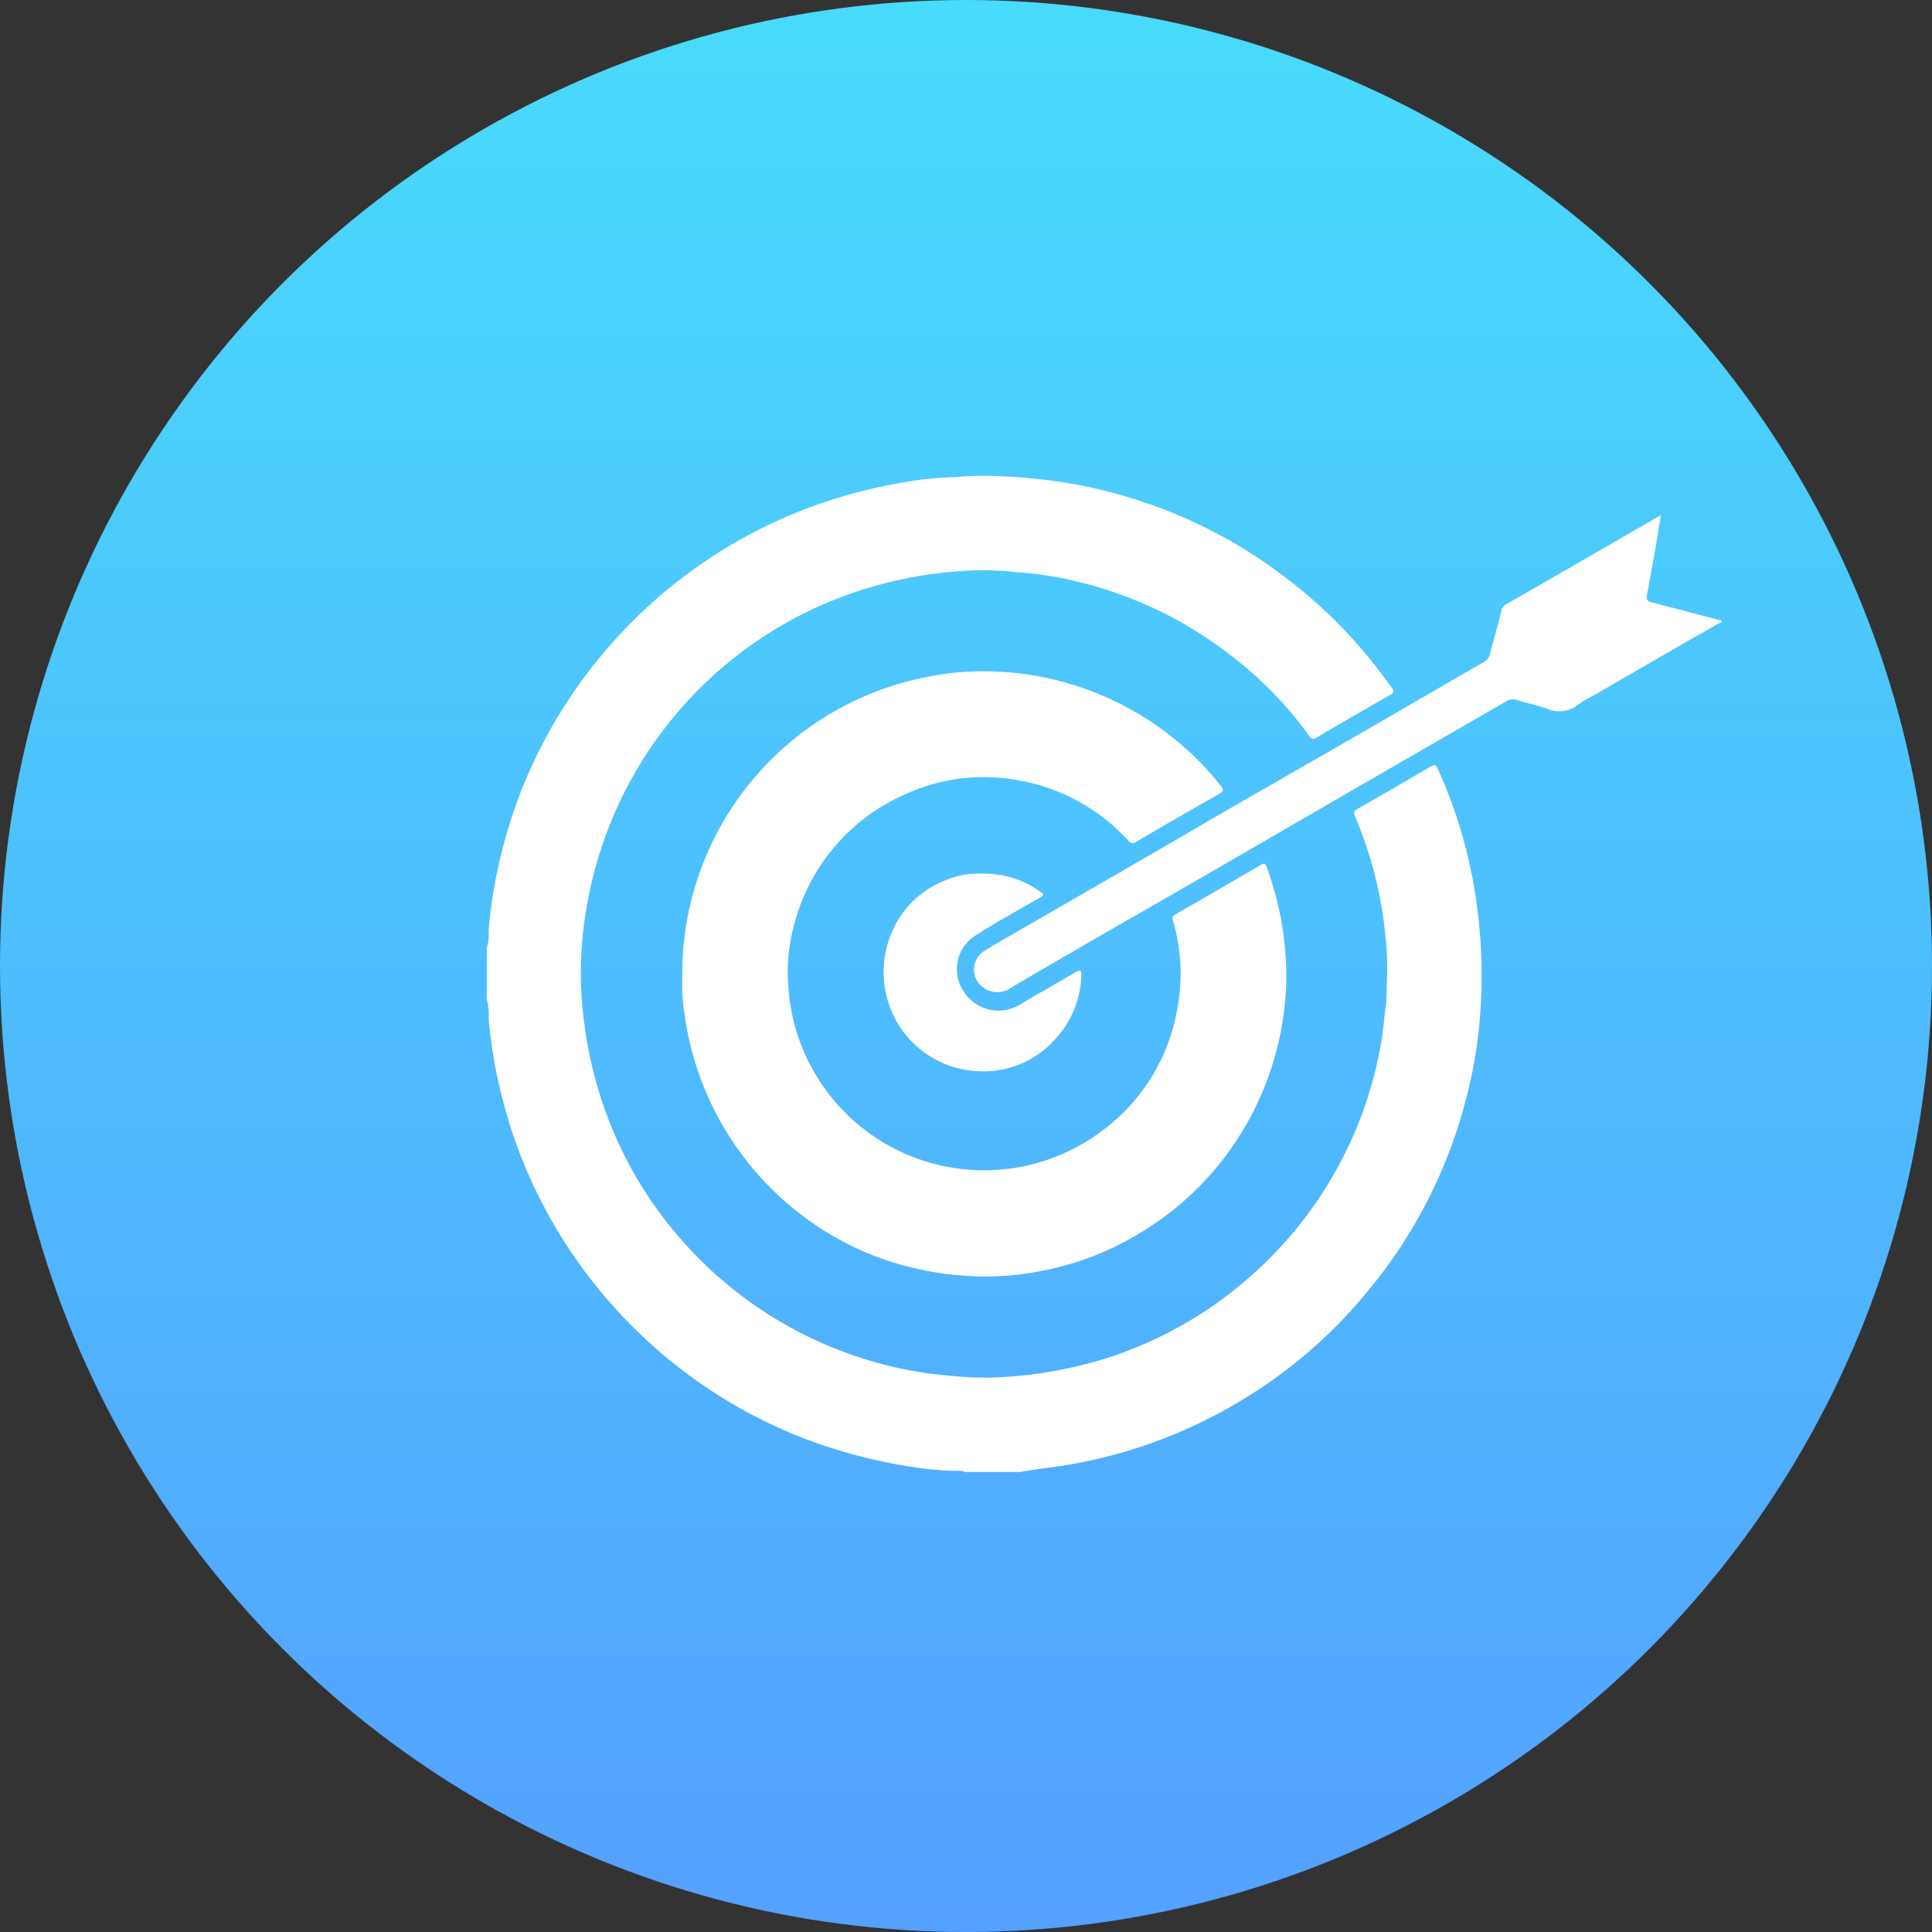 <svg xmlns="http://www.w3.org/2000/svg" xmlns:xlink="http://www.w3.org/1999/xlink" width="116.323" height="116.323" viewBox="0 0 116.323 116.323"><rect x="0" y="0" width="116.323" height="116.323" fill="#333333" stroke="none"/><defs><style>.a{fill:url(#a);}.b{fill:#fff;}</style><linearGradient id="a" x1="0.5" x2="0.5" y2="1" gradientUnits="objectBoundingBox"><stop offset="0" stop-color="#48dbfb"/><stop offset="1" stop-color="#54a0ff"/></linearGradient></defs><circle class="a" cx="58.162" cy="58.162" r="58.162" transform="translate(0 0)"/><g transform="translate(-63.292 -92.685)"><path class="b" d="M92.6,149.8a3.281,3.281,0,0,0,.112-1.127,29.411,29.411,0,0,1,1.007-5.513,28.977,28.977,0,0,1,2.3-5.795,29.429,29.429,0,0,1,3.322-5.02,29.839,29.839,0,0,1,12.979-9.214,31.614,31.614,0,0,1,6.316-1.55c.793-.118,1.6-.143,2.409-.191a20.728,20.728,0,0,1,2.1-.047,34.7,34.7,0,0,1,4.688.466,30.49,30.49,0,0,1,5.981,1.72,29.392,29.392,0,0,1,7.3,4.258,28.861,28.861,0,0,1,3.181,2.893,32.5,32.5,0,0,1,2.806,3.433c.135.19.107.284-.081.393-1.5.864-3.005,1.729-4.5,2.608-.245.144-.332-.021-.432-.158a22.146,22.146,0,0,0-2.7-3.106,25.375,25.375,0,0,0-5.126-3.78,24.325,24.325,0,0,0-6-2.342,21.9,21.9,0,0,0-3.69-.589,21.345,21.345,0,0,0-2.449-.118,25.307,25.307,0,0,0-9.1,1.98,24.3,24.3,0,0,0-14.428,18.421,22.187,22.187,0,0,0-.308,4.821,25.177,25.177,0,0,0,1.961,8.63,23.868,23.868,0,0,0,3.3,5.535,24.3,24.3,0,0,0,13.389,8.542,22.86,22.86,0,0,0,3.551.562,20.4,20.4,0,0,0,2.38.119,26.215,26.215,0,0,0,7.145-1.2,24.737,24.737,0,0,0,6.437-3.21,26.883,26.883,0,0,0,2.417-1.943,24.292,24.292,0,0,0,6.466-9.612,25.155,25.155,0,0,0,1.1-4.1c.136-.756.192-1.521.289-2.281.081-.636.051-1.274.088-1.908A16.555,16.555,0,0,0,146.7,149a23.475,23.475,0,0,0-.708-3.922,23.9,23.9,0,0,0-1.115-3.236c-.1-.225-.067-.334.153-.458q2.227-1.268,4.437-2.567c.209-.122.278-.086.376.129a29.143,29.143,0,0,1,2.08,6.474,31.708,31.708,0,0,1,.558,4.967,32.707,32.707,0,0,1-.083,3.538,27.543,27.543,0,0,1-.92,5.233A29.673,29.673,0,0,1,149,165.432a28.986,28.986,0,0,1-3.5,5.159,28.992,28.992,0,0,1-7.29,6.3,29.731,29.731,0,0,1-12.019,4.193c-.5.061-1,.151-1.5.227h-3.339c-.074-.088-.176-.063-.27-.063a18.848,18.848,0,0,1-2.872-.24,31.813,31.813,0,0,1-5.89-1.489,29.836,29.836,0,0,1-12.98-9.215,29.362,29.362,0,0,1-3.323-5.019,29.037,29.037,0,0,1-2.3-5.8,29.446,29.446,0,0,1-1.007-5.514,3.284,3.284,0,0,0-.112-1.126Q92.6,151.326,92.6,149.8Z" transform="translate(0)"/><path class="b" d="M269.338,138.373c-.847.481-1.7.957-2.54,1.443q-2.581,1.488-5.156,2.984a6.652,6.652,0,0,0-.932.549,1.841,1.841,0,0,1-1.95.233c-.588-.205-1.2-.331-1.8-.516a.7.7,0,0,0-.606.1q-4.032,2.331-8.067,4.658-4.686,2.713-9.372,5.432c-2.02,1.168-4.047,2.323-6.07,3.49-2.084,1.2-4.168,2.407-6.242,3.628a1.438,1.438,0,0,1-2-.247,1.324,1.324,0,0,1,.321-1.928c.951-.587,1.929-1.132,2.9-1.692q3.5-2.024,7-4.045c1.854-1.073,3.7-2.156,5.558-3.227,2.262-1.3,4.531-2.6,6.792-3.9,2.627-1.518,5.248-3.046,7.876-4.56a.689.689,0,0,0,.338-.474c.235-.881.485-1.759.706-2.644a.5.5,0,0,1,.279-.343q2.958-1.7,5.914-3.408c1.112-.641,2.223-1.284,3.393-1.959-.132.8-.247,1.54-.376,2.275-.151.85-.31,1.7-.464,2.546-.039.2-.018.354.241.421,1.418.361,2.835.74,4.251,1.111C269.338,138.324,269.338,138.348,269.338,138.373Z" transform="translate(-102.389 -8.248)"/><path class="b" d="M145.428,192.644a18.187,18.187,0,0,1,14.415-18.083,17.1,17.1,0,0,1,4.666-.381,18.269,18.269,0,0,1,10.647,4.127,17.592,17.592,0,0,1,2.7,2.757c.172.218.166.322-.1.473q-2.515,1.42-5,2.885c-.209.122-.3.116-.473-.067a11.694,11.694,0,0,0-7.008-3.7,11.313,11.313,0,0,0-6.514.944,11.76,11.76,0,0,0-6.486,7.4,11.117,11.117,0,0,0-.46,4.214,11.81,11.81,0,0,0,19,8.523,11.573,11.573,0,0,0,4.452-7.475,11.331,11.331,0,0,0-.3-5.1c-.049-.169-.056-.255.135-.363,1.724-.984,3.439-1.985,5.152-2.987.194-.114.268-.1.354.129a18.909,18.909,0,0,1,1.174,7.138,18.291,18.291,0,0,1-4.4,11.2,17.955,17.955,0,0,1-3.917,3.394,17.718,17.718,0,0,1-6.173,2.539,17.36,17.36,0,0,1-4.156.375,19.051,19.051,0,0,1-5.064-.857,17.719,17.719,0,0,1-5.478-2.85,18.291,18.291,0,0,1-7.026-12.029A11.5,11.5,0,0,1,145.428,192.644Z" transform="translate(-41.054 -41.052)"/><path class="b" d="M205.726,228.838a5.729,5.729,0,0,1,3.487,1.021c.369.246.354.257-.014.468-1.27.733-2.559,1.437-3.792,2.23a2.4,2.4,0,0,0-.657,3.453,2.48,2.48,0,0,0,3.392.672c1.1-.654,2.209-1.276,3.307-1.925.286-.17.341-.091.327.2a5.88,5.88,0,0,1-1.652,3.932,5.761,5.761,0,0,1-4.5,1.844,5.933,5.933,0,0,1-5.7-5.2,6.025,6.025,0,0,1,.5-3.3,5.741,5.741,0,0,1,3.177-3A4.835,4.835,0,0,1,205.726,228.838Z" transform="translate(-83.379 -83.549)"/></g></svg>